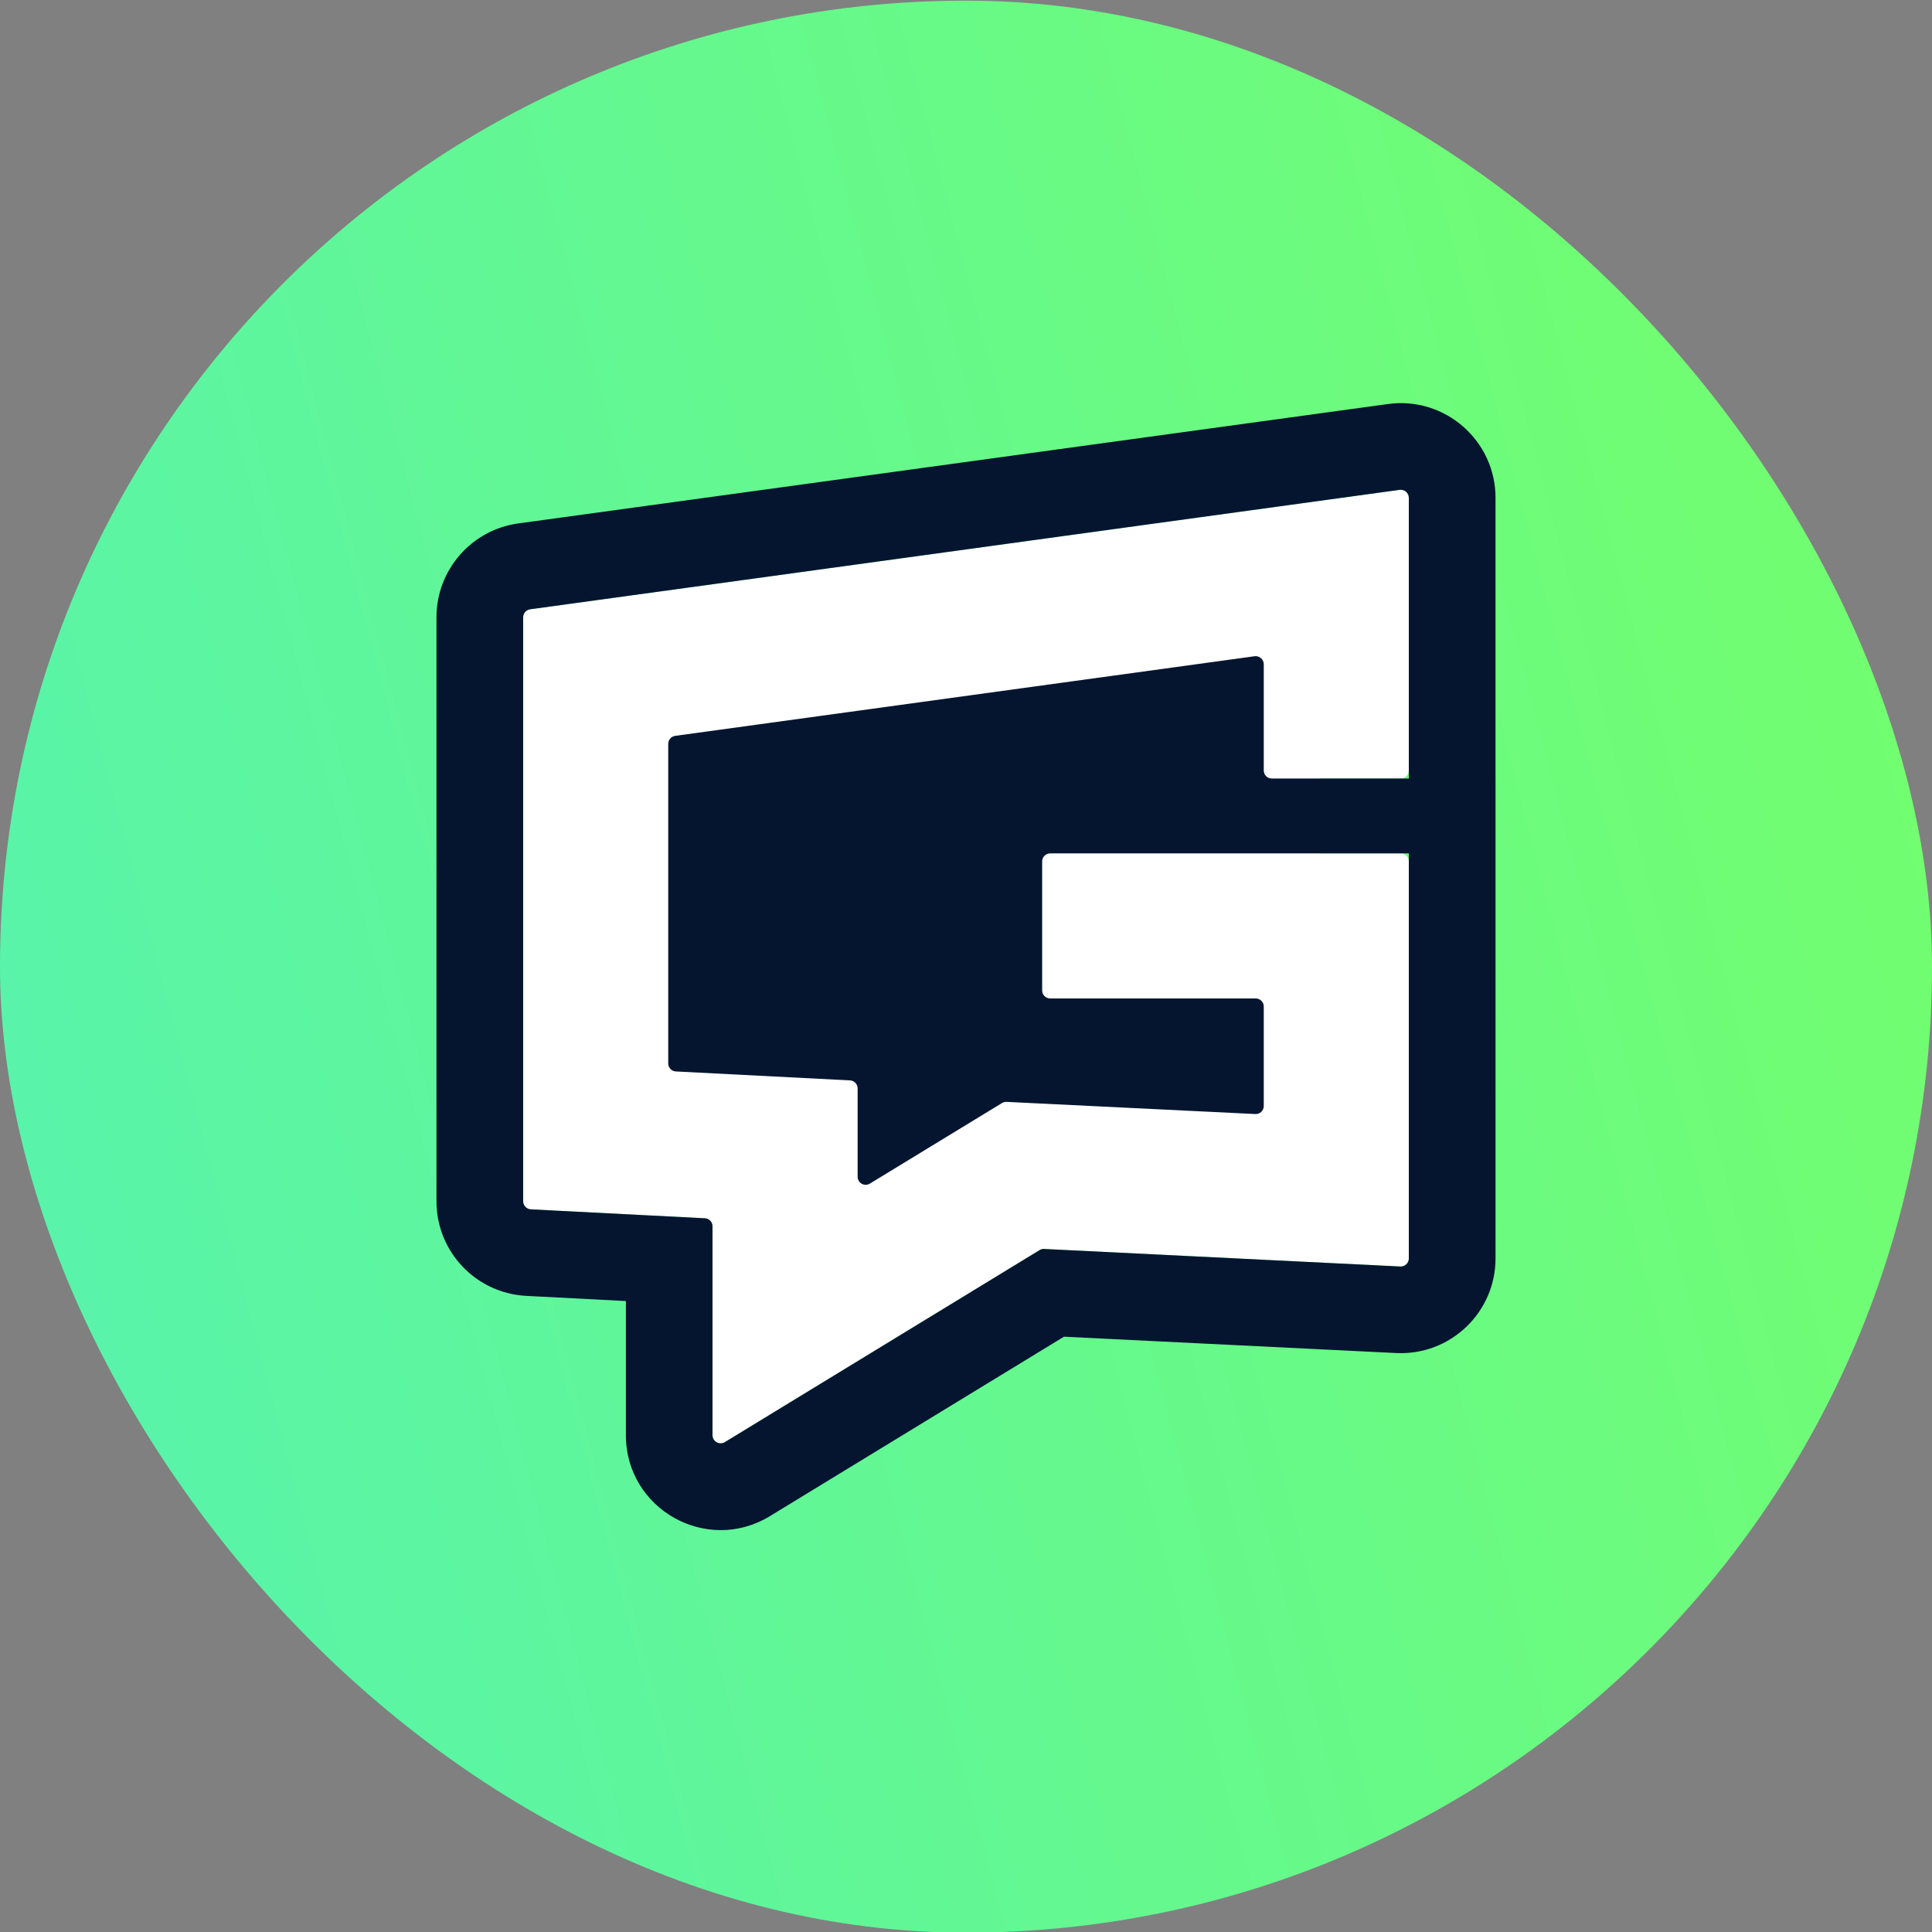 <svg width="24" height="24" viewBox="0 0 24 24" fill="none" xmlns="http://www.w3.org/2000/svg" strokeWidth="0.1px">
<rect x="0" y="0" width="24" height="24" fill="#808080" stroke="none"/>
<rect y="0.008" width="24" height="24" rx="12" fill="url(#paint0_linear_457_1619)"/>
<path d="M17.501 6.185C17.501 6.124 17.448 6.077 17.387 6.085L6.585 7.569C6.536 7.576 6.499 7.618 6.499 7.668V14.923C6.499 14.976 6.541 15.02 6.594 15.023L8.756 15.134C8.81 15.136 8.851 15.181 8.851 15.234V17.829C8.851 17.907 8.937 17.955 9.004 17.915L12.913 15.53C12.93 15.519 12.95 15.514 12.97 15.515L17.396 15.733C17.453 15.736 17.501 15.69 17.501 15.633V10.701C17.501 10.646 17.456 10.601 17.401 10.601H16.401V9.671H17.401C17.456 9.671 17.501 9.626 17.501 9.571V6.185Z" fill="white"/>
<path fill-rule="evenodd" clip-rule="evenodd" d="M18.578 15.633C18.578 16.305 18.015 16.841 17.343 16.808L13.217 16.605L9.564 18.834C8.78 19.312 7.775 18.748 7.775 17.829V16.162L6.539 16.098C5.913 16.066 5.422 15.55 5.422 14.923V7.668C5.422 7.08 5.856 6.582 6.439 6.502L17.241 5.019C17.948 4.922 18.578 5.471 18.578 6.185V15.633ZM15.799 9.671H17.501V6.185C17.501 6.124 17.448 6.077 17.387 6.085L6.585 7.569C6.536 7.576 6.499 7.618 6.499 7.668V14.923C6.499 14.976 6.541 15.02 6.594 15.023L8.756 15.134C8.81 15.136 8.851 15.181 8.851 15.234V17.829C8.851 17.907 8.937 17.955 9.004 17.915L12.913 15.53C12.93 15.519 12.95 15.514 12.97 15.515L17.396 15.733C17.453 15.736 17.501 15.69 17.501 15.633V10.601H13.046C12.991 10.601 12.946 10.646 12.946 10.701V12.303C12.946 12.359 12.991 12.403 13.046 12.403H15.598C15.654 12.403 15.699 12.448 15.699 12.504V13.739C15.699 13.797 15.651 13.842 15.594 13.839L12.505 13.688C12.485 13.687 12.465 13.692 12.448 13.702L10.806 14.703C10.739 14.744 10.654 14.696 10.654 14.618V13.521C10.654 13.468 10.612 13.424 10.559 13.421L8.396 13.31C8.343 13.308 8.301 13.264 8.301 13.21V9.24C8.301 9.19 8.338 9.148 8.388 9.141L15.585 8.152C15.645 8.144 15.699 8.191 15.699 8.252V9.571C15.699 9.626 15.743 9.671 15.799 9.671Z" fill="#051530"/>
<defs>
<linearGradient id="paint0_linear_457_1619" x1="24.644" y1="0.008" x2="-2.962" y2="7.269" gradientUnits="userSpaceOnUse">
<stop stop-color="#75FF68"/>
<stop offset="1" stop-color="#57F3AD"/>
</linearGradient>
</defs>
</svg>
